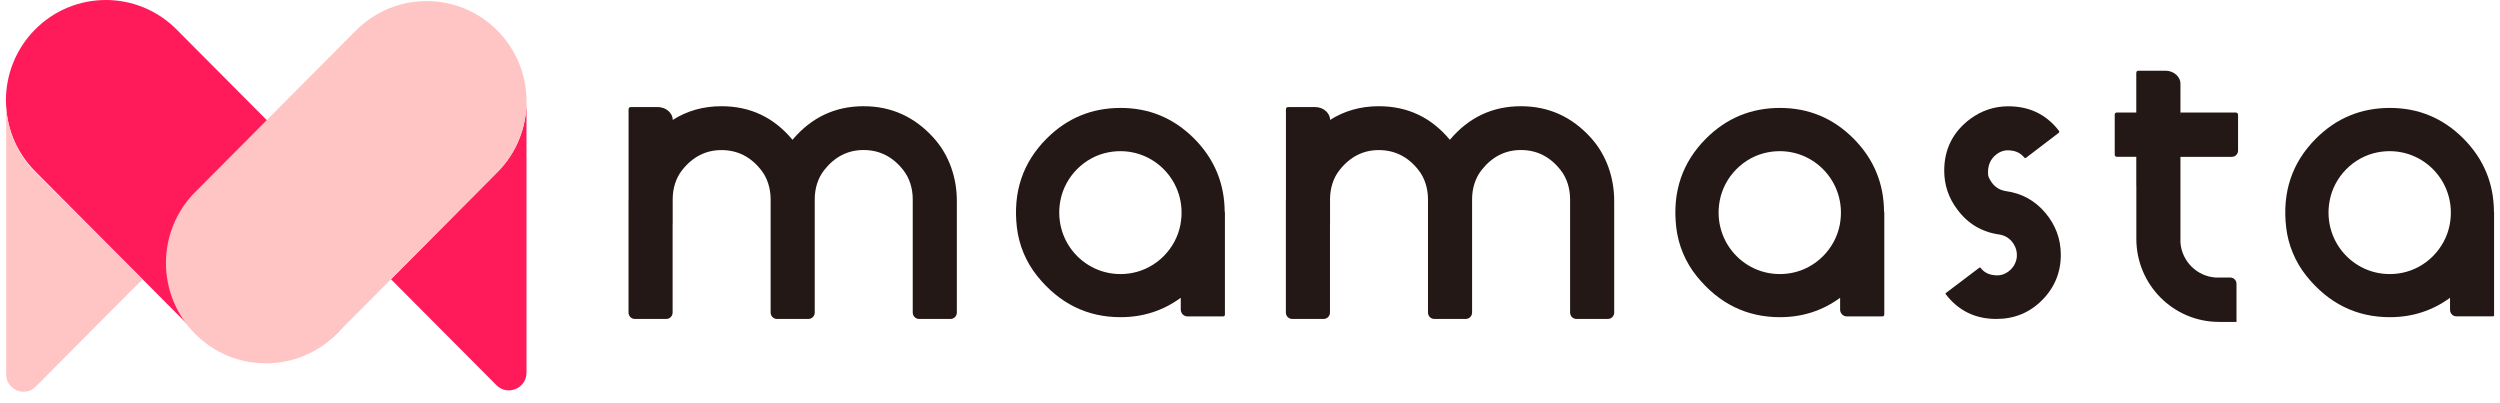 <svg width="211" height="34" viewBox="0 0 211 34" fill="none" xmlns="http://www.w3.org/2000/svg">
<g id="mamastaLogo">
<path id="Vector" d="M28.464 28.096C31.757 24.788 31.757 19.423 28.464 16.114L14.895 2.481C11.602 -0.827 6.263 -0.827 2.97 2.481C-0.323 5.79 -0.323 11.154 2.97 14.463L16.539 28.096C19.832 31.404 25.171 31.404 28.464 28.096Z" fill="#FF1B59"/>
<path id="Vector_2" d="M12.031 23.567L2.98 14.553C1.373 12.939 0.557 10.84 0.52 8.73V31.591C0.52 32.901 2.094 33.557 3.017 32.63L12.031 23.567Z" fill="#FFC5C5"/>
<path id="Vector_3" d="M32.998 23.567L41.975 14.526C43.582 12.912 44.398 10.813 44.436 8.703V31.451C44.436 32.783 42.834 33.449 41.896 32.506L32.998 23.567Z" fill="#FF1B59"/>
<path id="Vector_4" d="M78.807 11.645C77.195 9.855 75.222 8.965 72.884 8.965C70.482 8.965 68.483 9.908 66.886 11.799C65.317 9.908 63.323 8.965 60.889 8.965C59.357 8.965 57.989 9.354 56.78 10.121V10.1C56.78 9.604 56.276 9.039 55.523 9.039H53.248C53.01 9.039 53.052 9.237 53.052 9.476V16.887C53.052 16.913 53.047 16.94 53.047 16.967V26.38C53.047 26.679 53.285 26.919 53.582 26.919H56.234C56.531 26.919 56.769 26.679 56.769 26.38V18.927H56.775V16.775C56.785 15.901 57.034 15.038 57.575 14.356C58.461 13.232 59.569 12.668 60.889 12.668C62.247 12.668 63.366 13.232 64.251 14.367C64.792 15.059 65.041 15.944 65.041 16.823V26.38C65.041 26.679 65.28 26.919 65.577 26.919H68.228C68.525 26.919 68.764 26.679 68.764 26.38V16.818C68.764 15.928 69.018 15.038 69.575 14.34C70.46 13.222 71.563 12.662 72.884 12.662C74.241 12.662 75.36 13.232 76.245 14.367C76.786 15.059 77.035 15.944 77.035 16.823V26.38C77.035 26.679 77.274 26.919 77.571 26.919H80.222C80.519 26.919 80.758 26.679 80.758 26.38V16.977C80.763 15.022 80.116 13.094 78.807 11.645Z" fill="#231815"/>
<path id="Vector_5" d="M168.488 26.919C166.701 26.919 165.274 26.216 164.208 24.815C164.193 24.793 164.193 24.756 164.219 24.74L167.072 22.582C167.098 22.567 167.13 22.572 167.151 22.593C167.432 22.961 167.804 23.169 168.254 23.216C168.726 23.296 169.15 23.19 169.527 22.902C169.903 22.614 170.137 22.231 170.211 21.762C170.264 21.288 170.153 20.862 169.877 20.483C169.601 20.105 169.23 19.876 168.758 19.796C167.268 19.588 166.08 18.88 165.189 17.671C164.458 16.701 164.092 15.609 164.092 14.405C164.092 12.593 164.824 11.134 166.287 10.036C167.252 9.328 168.323 8.971 169.5 8.971C171.287 8.971 172.708 9.658 173.774 11.038C173.817 11.091 173.806 11.171 173.753 11.214L171.001 13.313C170.953 13.35 170.879 13.339 170.842 13.291C170.566 12.956 170.211 12.764 169.776 12.711C169.304 12.631 168.88 12.737 168.503 13.025C167.984 13.419 167.745 13.989 167.793 14.724C167.798 14.804 167.819 14.889 167.851 14.964C168.154 15.635 168.625 16.019 169.267 16.125C170.625 16.307 171.743 16.919 172.618 17.953C173.493 18.986 173.933 20.174 173.933 21.506C173.933 22.998 173.403 24.277 172.348 25.337C171.293 26.397 170.004 26.919 168.488 26.919Z" fill="#231815"/>
<path id="Vector_6" d="M159.013 17.884C159.002 15.481 158.148 13.419 156.441 11.698C154.718 9.972 152.65 9.109 150.232 9.109C147.787 9.109 145.709 9.972 143.985 11.698C141.976 13.712 141.138 16.2 141.472 19.162C141.641 20.675 142.246 22.124 143.2 23.307C145.062 25.614 147.405 26.77 150.226 26.77C152.135 26.77 153.827 26.216 155.306 25.134V26.131C155.306 26.445 155.561 26.706 155.879 26.706H158.885C158.965 26.706 159.034 26.642 159.034 26.557V17.873L159.013 17.884ZM151.223 23.035C147.586 23.728 144.457 20.585 145.146 16.93C145.534 14.89 147.172 13.243 149.203 12.855C152.84 12.162 155.969 15.305 155.28 18.96C154.893 21 153.254 22.646 151.223 23.035Z" fill="#231815"/>
<path id="Vector_7" d="M103.362 17.884C103.352 15.481 102.498 13.419 100.79 11.698C99.067 9.972 96.999 9.109 94.581 9.109C92.137 9.109 90.058 9.972 88.335 11.698C86.325 13.712 85.487 16.2 85.821 19.162C85.991 20.675 86.596 22.124 87.55 23.307C89.411 25.614 91.755 26.77 94.576 26.77C96.485 26.77 98.176 26.216 99.656 25.134V26.131C99.656 26.445 99.91 26.706 100.228 26.706H103.235C103.314 26.706 103.383 26.642 103.383 26.557V17.873L103.362 17.884ZM95.573 23.035C91.935 23.728 88.807 20.585 89.496 16.93C89.883 14.89 91.522 13.243 93.552 12.855C97.19 12.162 100.319 15.305 99.629 18.96C99.242 21 97.604 22.646 95.573 23.035Z" fill="#231815"/>
<path id="Vector_8" d="M210.489 17.884C210.479 15.481 209.625 13.419 207.917 11.698C206.194 9.972 204.126 9.109 201.708 9.109C199.264 9.109 197.185 9.972 195.462 11.698C193.452 13.712 192.614 16.2 192.948 19.162C193.118 20.675 193.723 22.124 194.677 23.307C196.538 25.614 198.882 26.77 201.703 26.77C203.612 26.77 205.303 26.216 206.783 25.134V26.152C206.783 26.456 207.027 26.701 207.329 26.701H210.415C210.463 26.701 210.5 26.663 210.5 26.616V17.878L210.489 17.884ZM202.7 23.035C199.062 23.728 195.934 20.585 196.623 16.93C197.01 14.89 198.649 13.243 200.679 12.855C204.317 12.162 207.446 15.305 206.756 18.96C206.369 21 204.731 22.646 202.7 23.035Z" fill="#231815"/>
<path id="Vector_9" d="M16.476 28.186C19.768 31.494 25.108 31.494 28.401 28.186L41.97 14.553C45.263 11.244 45.263 5.88 41.97 2.571C38.677 -0.737 33.338 -0.737 30.045 2.571L16.476 16.204C13.183 19.513 13.183 24.877 16.476 28.186Z" fill="#FFC5C5"/>
<path id="Vector_10" d="M134.287 11.645C132.675 9.855 130.703 8.965 128.364 8.965C125.962 8.965 123.963 9.908 122.367 11.799C120.797 9.908 118.804 8.965 116.37 8.965C114.837 8.965 113.469 9.354 112.26 10.121V10.1C112.26 9.604 111.757 9.039 111.004 9.039H108.729C108.49 9.039 108.533 9.237 108.533 9.476V16.887C108.533 16.913 108.527 16.94 108.527 16.967V26.38C108.527 26.679 108.766 26.919 109.063 26.919H111.714C112.011 26.919 112.25 26.679 112.25 26.38V18.927H112.255V16.775C112.266 15.901 112.515 15.038 113.056 14.356C113.941 13.232 115.049 12.668 116.37 12.668C117.727 12.668 118.846 13.232 119.732 14.367C120.272 15.059 120.522 15.944 120.522 16.823V26.38C120.522 26.679 120.76 26.919 121.057 26.919H123.708C124.005 26.919 124.244 26.679 124.244 26.38V16.818C124.244 15.928 124.499 15.038 125.055 14.34C125.941 13.222 127.044 12.662 128.364 12.662C129.722 12.662 130.84 13.232 131.726 14.367C132.267 15.059 132.516 15.944 132.516 16.823V26.38C132.516 26.679 132.755 26.919 133.052 26.919H135.703C136 26.919 136.238 26.679 136.238 26.38V16.977C136.244 15.022 135.591 13.094 134.287 11.645Z" fill="#231815"/>
<path id="Vector_11" d="M188.367 13.237C188.659 13.237 188.892 13.003 188.892 12.71V9.689C188.892 9.583 188.807 9.498 188.701 9.498H184.035V9.764C184.035 9.753 184.03 9.743 184.03 9.732V7.031C184.03 6.535 183.526 5.971 182.773 5.971H180.498C180.26 5.971 180.302 6.168 180.302 6.408V9.498H178.648C178.558 9.498 178.483 9.572 178.483 9.663V13.067C178.483 13.158 178.558 13.232 178.648 13.232H180.302V15.677H180.307V20.158C180.307 24.031 183.431 27.169 187.285 27.169H188.76V26.934C188.76 26.934 188.76 26.934 188.76 26.641V23.951C188.76 23.658 188.526 23.424 188.235 23.424H187.004C185.43 23.322 184.168 22.076 184.03 20.504V13.237H188.367Z" fill="#231815"/>
</g>
</svg>
